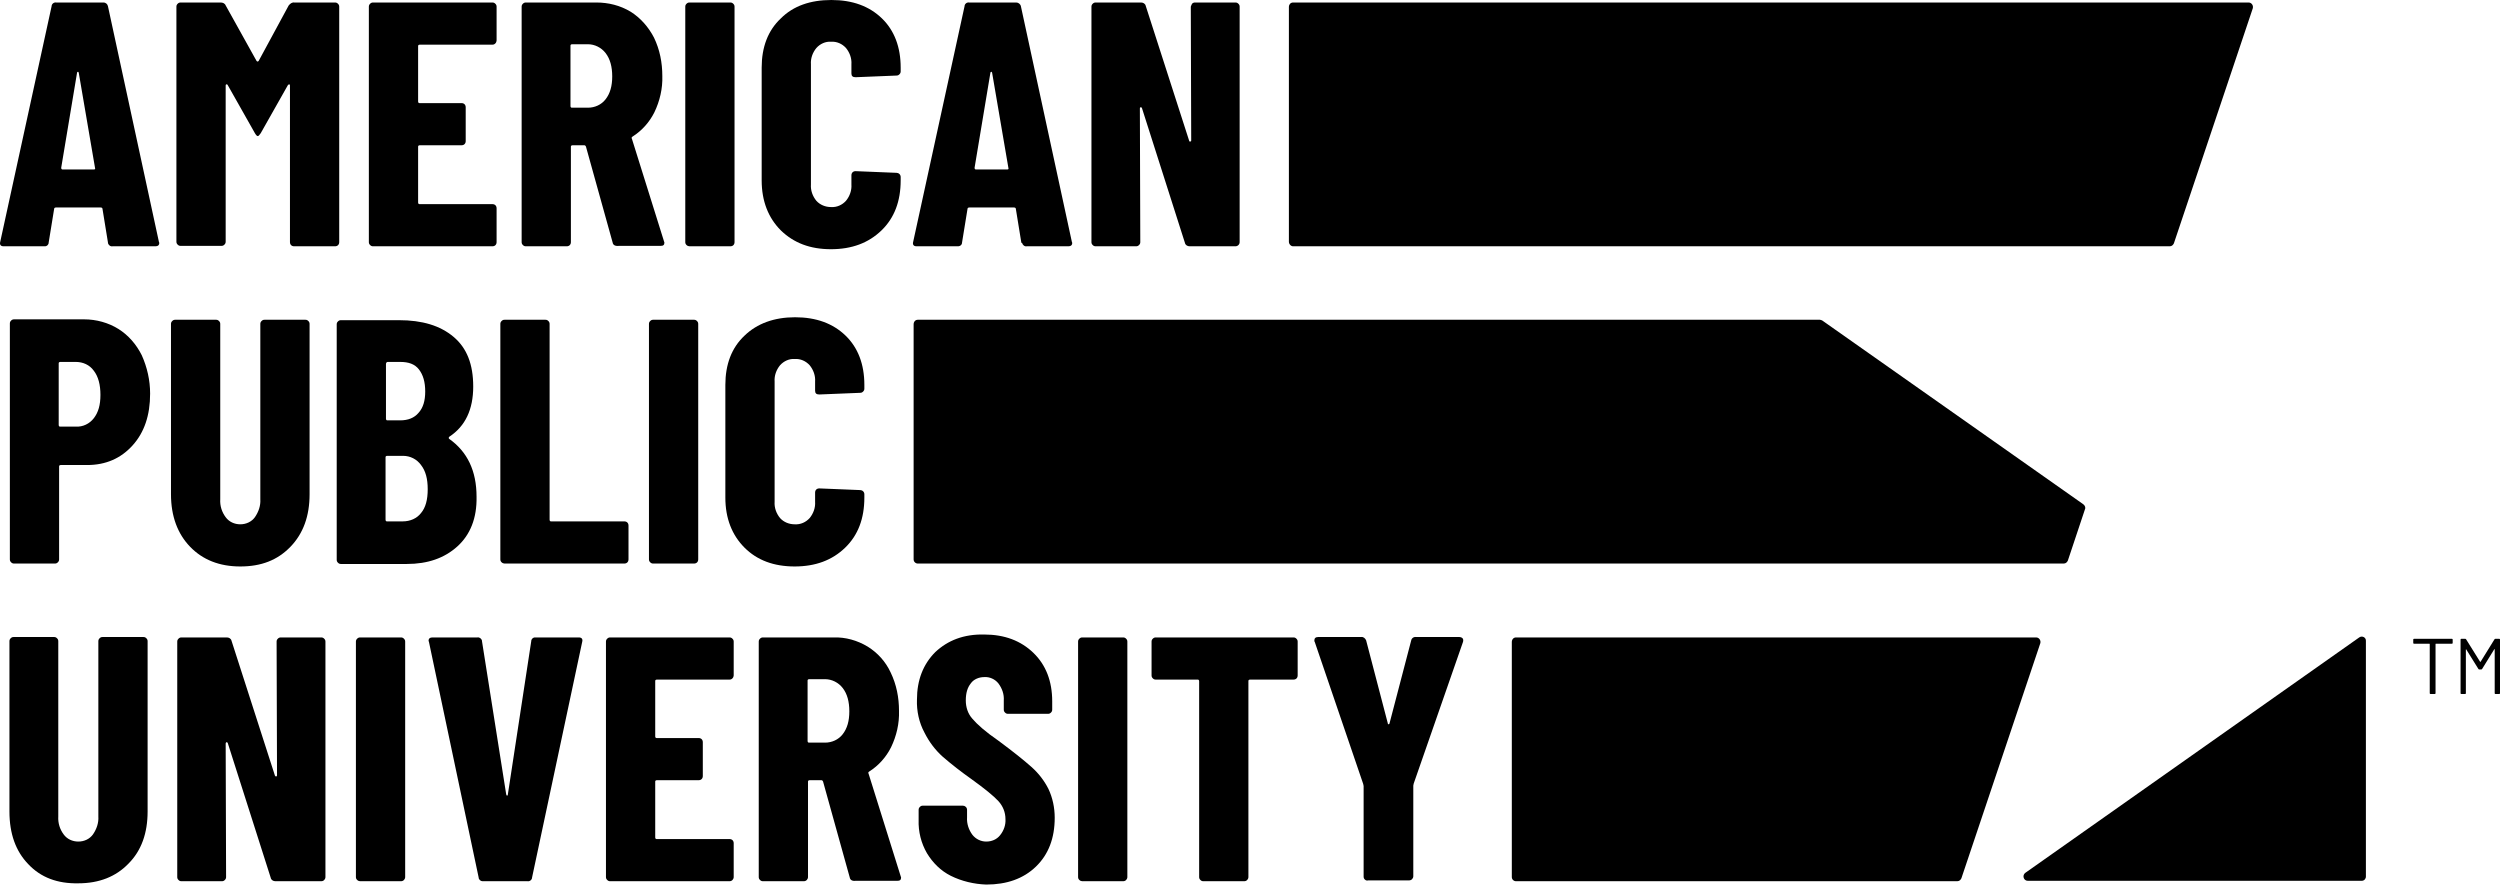 <svg width="317" height="113" viewBox="0 0 317 113" fill="none" xmlns="http://www.w3.org/2000/svg">
<path d="M15.012 41.71C16.282 42.504 17.288 43.669 17.976 45.045C18.664 46.58 19.035 48.221 19.035 49.914C19.035 52.667 18.294 54.837 16.811 56.478C15.329 58.119 13.424 58.966 11.042 58.966H7.707C7.601 58.966 7.495 59.019 7.495 59.125V59.178V70.928C7.495 71.087 7.443 71.193 7.337 71.299C7.231 71.405 7.125 71.458 6.966 71.458H1.779C1.62 71.458 1.514 71.405 1.408 71.299C1.302 71.193 1.25 71.087 1.25 70.928V41.022C1.25 40.863 1.302 40.757 1.408 40.651C1.514 40.546 1.62 40.493 1.779 40.493H10.671C12.206 40.493 13.741 40.916 15.012 41.71ZM11.889 53.038C12.471 52.297 12.736 51.344 12.736 50.073C12.736 48.803 12.471 47.744 11.889 47.003C11.36 46.262 10.513 45.892 9.613 45.892H7.654C7.548 45.892 7.443 45.945 7.443 46.05V46.103V53.884C7.443 53.99 7.495 54.096 7.601 54.096H7.654H9.613C10.513 54.149 11.36 53.726 11.889 53.038Z" fill="black"/>
<path d="M24.116 69.341C22.528 67.7 21.681 65.477 21.681 62.671V41.075C21.681 40.916 21.734 40.81 21.84 40.705C21.946 40.599 22.052 40.546 22.211 40.546H27.398C27.557 40.546 27.663 40.599 27.768 40.705C27.874 40.81 27.927 40.916 27.927 41.075V63.306C27.874 64.153 28.139 64.947 28.616 65.582C29.039 66.165 29.727 66.482 30.468 66.482C31.209 66.482 31.897 66.165 32.321 65.582C32.797 64.894 33.062 64.1 33.009 63.306V41.075C33.009 40.916 33.062 40.81 33.168 40.705C33.273 40.599 33.379 40.546 33.538 40.546H38.725C38.884 40.546 38.99 40.599 39.096 40.705C39.202 40.81 39.255 40.916 39.255 41.075V62.671C39.255 65.424 38.461 67.647 36.82 69.341C35.179 71.034 33.115 71.828 30.468 71.828C27.822 71.828 25.704 70.981 24.116 69.341Z" fill="black"/>
<path d="M57.992 69.288C56.352 70.77 54.234 71.511 51.588 71.511H43.224C43.066 71.511 42.96 71.458 42.854 71.352C42.748 71.246 42.695 71.14 42.695 70.981V41.128C42.695 40.969 42.748 40.863 42.854 40.757C42.96 40.652 43.066 40.599 43.224 40.599H50.582C53.546 40.599 55.822 41.287 57.516 42.716C59.21 44.145 60.004 46.209 60.004 49.015C60.004 51.926 58.998 54.043 56.987 55.367C56.881 55.472 56.881 55.525 56.934 55.631C59.263 57.272 60.427 59.707 60.427 62.989C60.48 65.688 59.633 67.805 57.992 69.288ZM48.941 46.157V53.09C48.941 53.196 48.994 53.302 49.1 53.302H49.153H50.741C51.746 53.302 52.54 52.985 53.07 52.349C53.652 51.714 53.917 50.815 53.917 49.65C53.917 48.432 53.652 47.533 53.123 46.845C52.593 46.157 51.799 45.892 50.741 45.892H49.153C49.047 45.892 48.941 45.998 48.941 46.157C48.941 46.103 48.941 46.103 48.941 46.157ZM53.387 65.053C53.969 64.365 54.234 63.359 54.234 62.036C54.234 60.713 53.969 59.707 53.387 58.966C52.858 58.225 52.011 57.801 51.111 57.801H49.1C48.994 57.801 48.888 57.854 48.888 57.96V58.013V65.9C48.888 66.006 48.941 66.112 49.047 66.112H49.1H51.058C52.011 66.112 52.858 65.741 53.387 65.053Z" fill="black"/>
<path d="M63.603 71.299C63.497 71.193 63.444 71.087 63.444 70.928V41.075C63.444 40.916 63.497 40.81 63.603 40.705C63.709 40.599 63.815 40.546 63.974 40.546H69.161C69.32 40.546 69.426 40.599 69.531 40.705C69.637 40.81 69.69 40.916 69.69 41.075V65.9C69.69 66.006 69.743 66.112 69.849 66.112H69.902H79.165C79.483 66.112 79.694 66.323 79.694 66.641V70.928C79.694 71.246 79.483 71.458 79.165 71.458H63.974C63.868 71.458 63.709 71.405 63.603 71.299Z" fill="black"/>
<path d="M82.447 71.299C82.341 71.193 82.288 71.087 82.288 70.928V41.075C82.288 40.916 82.341 40.81 82.447 40.705C82.553 40.599 82.659 40.546 82.817 40.546H88.005C88.163 40.546 88.269 40.599 88.375 40.705C88.481 40.81 88.534 40.916 88.534 41.075V70.928C88.534 71.246 88.322 71.458 88.005 71.458H82.817C82.659 71.458 82.553 71.405 82.447 71.299Z" fill="black"/>
<path d="M94.409 69.446C92.822 67.858 91.975 65.741 91.975 63.094V48.803C91.975 46.209 92.769 44.092 94.409 42.557C95.997 41.022 98.168 40.228 100.814 40.228C103.514 40.228 105.631 41.022 107.219 42.557C108.807 44.092 109.601 46.209 109.601 48.803V49.279C109.601 49.438 109.548 49.544 109.442 49.65C109.336 49.756 109.23 49.809 109.072 49.809L103.884 50.02C103.514 50.02 103.355 49.862 103.355 49.544V48.38C103.408 47.639 103.143 46.897 102.667 46.315C102.19 45.786 101.502 45.468 100.761 45.521C100.073 45.468 99.385 45.786 98.909 46.315C98.432 46.897 98.168 47.639 98.221 48.38V63.624C98.168 64.365 98.432 65.106 98.909 65.688C99.385 66.218 100.073 66.482 100.761 66.482C101.502 66.535 102.19 66.218 102.667 65.688C103.143 65.106 103.408 64.365 103.355 63.624V62.459C103.355 62.142 103.567 61.93 103.884 61.93L109.072 62.142C109.336 62.142 109.601 62.353 109.601 62.671V63.094C109.601 65.741 108.807 67.858 107.166 69.446C105.525 71.034 103.408 71.828 100.761 71.828C98.115 71.828 95.997 71.034 94.409 69.446Z" fill="black"/>
<path d="M3.579 109.569C1.991 107.928 1.197 105.705 1.197 102.899V81.303C1.197 81.144 1.25 81.039 1.356 80.933C1.461 80.827 1.567 80.774 1.726 80.774H6.86C7.019 80.774 7.125 80.827 7.231 80.933C7.337 81.039 7.39 81.144 7.39 81.303V103.535C7.337 104.381 7.602 105.175 8.078 105.811C8.501 106.393 9.189 106.71 9.931 106.71C10.672 106.71 11.36 106.393 11.783 105.811C12.259 105.123 12.524 104.329 12.471 103.535V81.303C12.471 81.144 12.524 81.039 12.63 80.933C12.736 80.827 12.842 80.774 13.001 80.774H18.188C18.347 80.774 18.453 80.827 18.558 80.933C18.664 81.039 18.717 81.144 18.717 81.303V102.899C18.717 105.652 17.923 107.875 16.282 109.516C14.694 111.157 12.577 112.004 9.931 112.004C7.284 112.057 5.167 111.263 3.579 109.569Z" fill="black"/>
<path d="M35.232 80.986C35.338 80.88 35.444 80.827 35.602 80.827H40.737C40.896 80.827 41.001 80.88 41.107 80.986C41.213 81.092 41.266 81.197 41.266 81.356V111.21C41.266 111.474 41.054 111.739 40.737 111.739H34.914C34.65 111.739 34.385 111.58 34.332 111.316L28.88 94.219C28.827 94.113 28.774 94.113 28.721 94.113C28.668 94.113 28.615 94.219 28.615 94.272L28.668 111.21C28.668 111.369 28.615 111.474 28.51 111.58C28.404 111.686 28.298 111.739 28.139 111.739H23.005C22.846 111.739 22.74 111.686 22.634 111.58C22.528 111.474 22.475 111.369 22.475 111.21V81.356C22.475 81.197 22.528 81.092 22.634 80.986C22.74 80.88 22.846 80.827 23.005 80.827H28.774C29.039 80.827 29.303 80.986 29.357 81.25L34.861 98.347C34.914 98.453 34.967 98.453 35.02 98.453C35.073 98.453 35.126 98.4 35.126 98.294L35.073 81.356C35.073 81.197 35.126 81.092 35.232 80.986Z" fill="black"/>
<path d="M45.289 111.58C45.183 111.474 45.13 111.369 45.13 111.21V81.356C45.13 81.197 45.183 81.092 45.289 80.986C45.395 80.88 45.501 80.827 45.659 80.827H50.847C51.006 80.827 51.111 80.88 51.217 80.986C51.323 81.092 51.376 81.197 51.376 81.356V111.21C51.376 111.474 51.164 111.739 50.847 111.739H45.659C45.554 111.739 45.395 111.686 45.289 111.58Z" fill="black"/>
<path d="M60.692 111.263L54.393 81.409L54.34 81.25C54.34 80.986 54.499 80.827 54.817 80.827H60.533C60.798 80.774 61.063 80.986 61.116 81.25V81.303L64.186 100.729C64.239 100.835 64.239 100.888 64.291 100.888C64.344 100.888 64.397 100.835 64.397 100.729L67.362 81.303C67.362 81.038 67.573 80.827 67.838 80.827H67.891H73.396C73.766 80.827 73.925 81.038 73.819 81.409L67.467 111.263C67.467 111.527 67.203 111.792 66.885 111.739H61.169C60.957 111.739 60.692 111.527 60.692 111.263Z" fill="black"/>
<path d="M92.874 86.014C92.769 86.12 92.663 86.173 92.504 86.173H83.294C83.188 86.173 83.082 86.226 83.082 86.332V86.385V93.372C83.082 93.478 83.135 93.584 83.241 93.584H83.294H88.587C88.905 93.584 89.116 93.795 89.116 94.113V98.4C89.116 98.718 88.905 98.93 88.587 98.93H83.294C83.188 98.93 83.082 98.983 83.082 99.088V99.141V106.181C83.082 106.287 83.135 106.393 83.241 106.393H83.294H92.504C92.822 106.393 93.033 106.605 93.033 106.922V111.21C93.033 111.474 92.822 111.739 92.504 111.739H77.365C77.207 111.739 77.101 111.686 76.995 111.58C76.889 111.474 76.836 111.369 76.836 111.21V81.356C76.836 81.197 76.889 81.092 76.995 80.986C77.101 80.88 77.207 80.827 77.365 80.827H92.504C92.663 80.827 92.769 80.88 92.874 80.986C92.98 81.092 93.033 81.197 93.033 81.356V85.644C93.033 85.75 92.98 85.908 92.874 86.014Z" fill="black"/>
<path d="M107.748 111.263L104.361 99.088C104.308 98.983 104.255 98.93 104.149 98.93H102.667C102.561 98.93 102.455 98.983 102.455 99.088V99.141V111.21C102.455 111.474 102.243 111.739 101.926 111.739H96.739C96.58 111.739 96.474 111.686 96.368 111.58C96.262 111.474 96.209 111.369 96.209 111.21V81.356C96.209 81.198 96.262 81.092 96.368 80.986C96.474 80.88 96.58 80.827 96.739 80.827H105.684C107.219 80.774 108.701 81.198 110.024 81.991C111.295 82.785 112.3 83.897 112.936 85.273C113.677 86.808 113.994 88.449 113.994 90.143C114.047 91.731 113.677 93.319 112.989 94.748C112.353 96.018 111.401 97.077 110.236 97.818C110.183 97.871 110.13 97.871 110.13 97.924C110.077 97.977 110.077 98.03 110.13 98.083L114.206 111.104L114.259 111.263C114.259 111.58 114.1 111.686 113.783 111.686H108.489C108.066 111.739 107.801 111.58 107.748 111.263ZM102.402 86.385V93.954C102.402 94.06 102.455 94.166 102.561 94.166H102.614H104.625C105.472 94.166 106.319 93.795 106.849 93.107C107.431 92.366 107.695 91.413 107.695 90.196C107.695 88.978 107.431 87.973 106.849 87.232C106.319 86.544 105.472 86.12 104.625 86.12H102.614C102.508 86.12 102.402 86.173 102.402 86.279C102.402 86.332 102.402 86.332 102.402 86.385Z" fill="black"/>
<path d="M120.558 111.051C119.287 110.416 118.282 109.41 117.541 108.193C116.8 106.922 116.429 105.44 116.482 103.958V102.688C116.482 102.529 116.535 102.423 116.641 102.317C116.747 102.211 116.853 102.158 117.011 102.158H122.093C122.357 102.158 122.622 102.37 122.622 102.688V103.64C122.569 104.434 122.834 105.228 123.31 105.864C123.734 106.393 124.369 106.71 125.057 106.71C125.745 106.71 126.38 106.446 126.804 105.917C127.28 105.334 127.545 104.593 127.492 103.852C127.492 103.005 127.174 102.211 126.592 101.576C126.01 100.941 124.845 99.988 123.151 98.771C121.881 97.871 120.717 96.971 119.552 95.965C118.599 95.118 117.805 94.06 117.223 92.895C116.535 91.625 116.217 90.143 116.27 88.714C116.27 86.226 117.064 84.215 118.599 82.68C120.187 81.197 122.199 80.403 124.792 80.456C127.386 80.456 129.45 81.25 131.038 82.785C132.626 84.32 133.42 86.385 133.42 88.925V89.984C133.42 90.143 133.367 90.249 133.261 90.355C133.156 90.46 133.05 90.513 132.891 90.513H127.809C127.651 90.513 127.545 90.46 127.439 90.355C127.333 90.249 127.28 90.143 127.28 89.984V88.82C127.333 88.026 127.068 87.284 126.592 86.649C126.169 86.12 125.48 85.802 124.792 85.855C124.157 85.855 123.469 86.12 123.099 86.649C122.675 87.179 122.463 87.867 122.463 88.82C122.463 89.666 122.728 90.513 123.31 91.149C123.892 91.837 124.951 92.789 126.645 93.954C128.498 95.33 129.821 96.389 130.774 97.236C131.673 98.03 132.414 98.982 132.944 100.041C133.473 101.153 133.738 102.423 133.738 103.693C133.738 106.287 132.944 108.351 131.356 109.886C129.768 111.421 127.651 112.162 125.057 112.162C123.522 112.11 121.934 111.739 120.558 111.051Z" fill="black"/>
<path d="M136.861 111.58C136.755 111.474 136.702 111.369 136.702 111.21V81.356C136.702 81.197 136.755 81.092 136.861 80.986C136.967 80.88 137.072 80.827 137.231 80.827H142.419C142.577 80.827 142.683 80.88 142.789 80.986C142.895 81.092 142.948 81.197 142.948 81.356V111.21C142.948 111.474 142.736 111.739 142.419 111.739H137.231C137.125 111.739 136.967 111.686 136.861 111.58Z" fill="black"/>
<path d="M164.385 80.986C164.491 81.092 164.544 81.197 164.544 81.356V85.644C164.544 85.961 164.332 86.173 164.015 86.173H158.51C158.404 86.173 158.298 86.226 158.298 86.332V86.385V111.21C158.298 111.474 158.087 111.739 157.769 111.739H152.582C152.423 111.739 152.317 111.686 152.211 111.58C152.105 111.474 152.052 111.369 152.052 111.21V86.385C152.052 86.279 151.999 86.173 151.893 86.173H151.841H146.547C146.389 86.173 146.283 86.12 146.177 86.014C146.071 85.908 146.018 85.802 146.018 85.644V81.356C146.018 81.197 146.071 81.092 146.177 80.986C146.283 80.88 146.389 80.827 146.547 80.827H164.015C164.174 80.827 164.28 80.88 164.385 80.986Z" fill="black"/>
<path d="M173.066 111.527C172.96 111.422 172.907 111.316 172.907 111.157V99.671L172.854 99.406L166.714 81.409C166.661 81.356 166.661 81.25 166.661 81.198C166.661 80.933 166.82 80.774 167.138 80.774H172.59C172.854 80.721 173.119 80.933 173.225 81.198L175.977 91.731C175.977 91.837 176.03 91.837 176.083 91.837C176.136 91.837 176.189 91.784 176.189 91.731L178.942 81.198C178.994 80.933 179.259 80.721 179.577 80.774H185.029C185.187 80.774 185.346 80.827 185.452 80.933C185.558 81.039 185.558 81.25 185.505 81.409L179.259 99.353L179.206 99.618V111.104C179.206 111.369 178.994 111.633 178.677 111.633H173.49C173.331 111.686 173.172 111.633 173.066 111.527Z" fill="black"/>
<path d="M13.689 30.753L13.001 26.519C13.001 26.36 12.895 26.307 12.736 26.307H7.125C6.966 26.307 6.86 26.36 6.86 26.519L6.172 30.753C6.172 31.018 5.961 31.23 5.696 31.23H5.643H0.456C0.085 31.23 -0.074 31.018 0.032 30.648L6.543 0.794C6.543 0.529 6.807 0.265 7.125 0.318H13.106C13.424 0.318 13.636 0.529 13.689 0.794L20.146 30.648L20.199 30.806C20.199 31.071 20.04 31.23 19.723 31.23H14.271C14.006 31.283 13.742 31.071 13.689 30.806V30.753ZM7.919 21.49H11.889C12.048 21.49 12.101 21.437 12.048 21.279L9.983 9.21C9.93 9.104 9.93 9.104 9.877 9.104C9.825 9.104 9.772 9.157 9.772 9.21L7.76 21.279C7.76 21.384 7.813 21.49 7.919 21.49Z" fill="black"/>
<path d="M37.349 0.318H42.483C42.642 0.318 42.748 0.37 42.854 0.476C42.96 0.582 43.013 0.688 43.013 0.847V30.7C43.013 31.018 42.801 31.23 42.483 31.23H37.296C36.978 31.23 36.767 31.018 36.767 30.7V10.851C36.767 10.745 36.714 10.692 36.661 10.692C36.608 10.692 36.555 10.745 36.502 10.798L33.062 16.885C32.903 17.097 32.797 17.256 32.691 17.256C32.585 17.256 32.479 17.15 32.321 16.885L28.88 10.798C28.827 10.692 28.774 10.692 28.721 10.692C28.668 10.692 28.615 10.745 28.615 10.851V30.647C28.615 30.806 28.562 30.912 28.456 31.018C28.351 31.124 28.245 31.177 28.086 31.177H22.899C22.74 31.177 22.634 31.124 22.528 31.018C22.422 30.912 22.369 30.806 22.369 30.647V0.847C22.369 0.688 22.422 0.582 22.528 0.476C22.634 0.37 22.74 0.318 22.899 0.318H27.98C28.245 0.318 28.509 0.423 28.615 0.688L32.532 7.728C32.638 7.834 32.691 7.834 32.797 7.728L36.608 0.688C36.82 0.423 37.084 0.265 37.349 0.318Z" fill="black"/>
<path d="M62.809 5.505C62.703 5.611 62.598 5.664 62.439 5.664H53.229C53.123 5.664 53.017 5.717 53.017 5.823V5.875V12.862C53.017 12.968 53.07 13.074 53.176 13.074H53.229H58.522C58.839 13.074 59.051 13.286 59.051 13.604V17.891C59.051 18.209 58.839 18.42 58.522 18.42H53.229C53.123 18.42 53.017 18.473 53.017 18.579V18.632V25.672C53.017 25.778 53.07 25.884 53.176 25.884H53.229H62.439C62.756 25.884 62.968 26.095 62.968 26.413V30.7C62.968 31.018 62.756 31.23 62.439 31.23H47.3C47.142 31.23 47.036 31.177 46.93 31.071C46.824 30.965 46.771 30.859 46.771 30.7V0.847C46.771 0.688 46.824 0.582 46.93 0.476C47.036 0.371 47.142 0.318 47.3 0.318H62.439C62.598 0.318 62.703 0.371 62.809 0.476C62.915 0.582 62.968 0.688 62.968 0.847V5.134C62.968 5.24 62.915 5.399 62.809 5.505Z" fill="black"/>
<path d="M77.683 30.753L74.296 18.579C74.243 18.473 74.19 18.42 74.084 18.42H72.602C72.496 18.42 72.39 18.473 72.39 18.579V18.632V30.7C72.39 31.018 72.178 31.23 71.861 31.23H66.673C66.515 31.23 66.409 31.177 66.303 31.071C66.197 30.965 66.144 30.859 66.144 30.7V0.847C66.144 0.688 66.197 0.582 66.303 0.476C66.409 0.371 66.515 0.318 66.673 0.318H75.619C77.154 0.318 78.636 0.688 79.959 1.482C81.23 2.276 82.235 3.441 82.923 4.764C83.664 6.299 83.982 7.94 83.982 9.634C84.035 11.222 83.664 12.809 82.976 14.239C82.341 15.509 81.388 16.568 80.224 17.309C80.171 17.362 80.118 17.362 80.118 17.415C80.065 17.468 80.065 17.52 80.118 17.573L84.194 30.595L84.247 30.753C84.247 31.071 84.088 31.177 83.77 31.177H78.477C78.001 31.23 77.736 31.071 77.683 30.753ZM72.337 5.875V13.445C72.337 13.551 72.39 13.656 72.496 13.656H72.549H74.56C75.407 13.656 76.254 13.286 76.783 12.598C77.366 11.857 77.63 10.904 77.63 9.687C77.63 8.469 77.366 7.463 76.783 6.722C76.254 6.034 75.407 5.611 74.56 5.611H72.549C72.443 5.611 72.337 5.664 72.337 5.77C72.337 5.823 72.337 5.875 72.337 5.875Z" fill="black"/>
<path d="M87.052 31.071C86.946 30.965 86.893 30.859 86.893 30.7V0.847C86.893 0.688 86.946 0.582 87.052 0.476C87.158 0.371 87.264 0.318 87.422 0.318H92.61C92.769 0.318 92.874 0.371 92.98 0.476C93.086 0.582 93.139 0.688 93.139 0.847V30.7C93.139 31.018 92.927 31.23 92.61 31.23H87.422C87.317 31.23 87.158 31.177 87.052 31.071Z" fill="black"/>
<path d="M99.014 29.218C97.427 27.63 96.58 25.513 96.58 22.866V8.575C96.58 5.981 97.374 3.864 99.014 2.329C100.602 0.741 102.773 0 105.419 0C108.119 0 110.236 0.794 111.824 2.329C113.412 3.864 114.206 5.981 114.206 8.575V9.051C114.206 9.21 114.153 9.316 114.047 9.422C113.941 9.528 113.835 9.581 113.677 9.581L108.489 9.792C108.119 9.792 107.96 9.634 107.96 9.316V8.151C108.013 7.41 107.748 6.669 107.272 6.087C106.795 5.558 106.107 5.24 105.366 5.293C104.678 5.24 103.99 5.558 103.514 6.087C103.037 6.669 102.773 7.41 102.826 8.151V23.396C102.773 24.137 103.037 24.878 103.514 25.46C103.99 25.989 104.678 26.254 105.366 26.254C106.107 26.307 106.795 25.989 107.272 25.46C107.748 24.878 108.013 24.137 107.96 23.396V22.231C107.96 21.914 108.172 21.702 108.489 21.702L113.677 21.914C113.941 21.914 114.206 22.125 114.206 22.443V22.866C114.206 25.513 113.412 27.63 111.771 29.218C110.13 30.806 108.013 31.6 105.366 31.6C102.72 31.6 100.655 30.806 99.014 29.218Z" fill="black"/>
<path d="M129.503 30.753L128.815 26.519C128.815 26.36 128.709 26.307 128.55 26.307H122.94C122.781 26.307 122.675 26.36 122.675 26.519L121.987 30.753C121.987 31.018 121.775 31.23 121.458 31.23H121.405H116.217C115.847 31.23 115.688 31.018 115.794 30.648L122.305 0.794C122.305 0.529 122.569 0.265 122.887 0.318H128.868C129.133 0.318 129.397 0.529 129.45 0.794L135.908 30.648L135.961 30.806C135.961 31.071 135.802 31.23 135.485 31.23H130.191C129.927 31.283 129.662 31.071 129.609 30.806C129.503 30.806 129.503 30.753 129.503 30.753ZM123.734 21.49H127.704C127.862 21.49 127.915 21.437 127.862 21.279L125.798 9.21C125.745 9.104 125.745 9.104 125.692 9.104C125.639 9.104 125.586 9.157 125.586 9.21L123.575 21.279C123.575 21.384 123.628 21.49 123.734 21.49Z" fill="black"/>
<path d="M151.152 0.476C151.258 0.371 151.364 0.318 151.523 0.318H156.657C156.816 0.318 156.922 0.371 157.028 0.476C157.134 0.582 157.187 0.688 157.187 0.847V30.7C157.187 31.018 156.922 31.23 156.657 31.23H150.835C150.57 31.23 150.305 31.071 150.252 30.806L144.8 13.709C144.748 13.604 144.748 13.604 144.642 13.604C144.536 13.604 144.536 13.709 144.536 13.762L144.589 30.7C144.589 30.859 144.536 30.965 144.43 31.071C144.324 31.177 144.218 31.23 144.059 31.23H138.925C138.766 31.23 138.66 31.177 138.555 31.071C138.449 30.965 138.396 30.859 138.396 30.7V0.847C138.396 0.688 138.449 0.582 138.555 0.476C138.66 0.371 138.766 0.318 138.925 0.318H144.695C144.959 0.318 145.224 0.476 145.277 0.741L150.782 17.838C150.782 17.944 150.835 17.944 150.941 17.944C151.046 17.944 151.046 17.838 151.046 17.785L150.993 0.847C151.046 0.688 151.099 0.582 151.152 0.476Z" fill="black"/>
<path d="M163.962 31.23H224.145H275.118C275.383 31.23 275.542 31.071 275.648 30.859L285.652 1.059C285.758 0.688 285.493 0.318 285.122 0.318H163.962C163.644 0.318 163.432 0.582 163.432 0.847V30.648C163.432 30.965 163.697 31.23 163.962 31.23Z" fill="black"/>
<path d="M116.376 71.458H261.674C261.939 71.458 262.097 71.299 262.203 71.087L264.373 64.577C264.479 64.365 264.373 64.1 264.162 63.941L231.079 40.651C230.973 40.599 230.868 40.546 230.762 40.546H116.376C116.059 40.546 115.847 40.81 115.847 41.128V70.928C115.847 71.246 116.112 71.458 116.376 71.458Z" fill="black"/>
<path d="M258.18 80.827H192.227C191.91 80.827 191.698 81.091 191.698 81.409V111.209C191.698 111.527 191.963 111.739 192.227 111.739H248.176C248.441 111.739 248.6 111.58 248.705 111.368L258.71 81.568C258.815 81.197 258.551 80.827 258.18 80.827Z" fill="black"/>
<path d="M299.15 80.826L256.804 110.68C256.381 110.998 256.592 111.686 257.122 111.686H299.467C299.785 111.686 299.996 111.421 299.996 111.156V81.303C300.049 80.826 299.52 80.562 299.15 80.826Z" fill="black"/>
<path d="M311 81.099V81.528C311 81.595 310.967 81.627 310.897 81.627H308.868C308.839 81.627 308.827 81.639 308.827 81.667V87.901C308.827 87.968 308.794 88 308.724 88H308.194C308.124 88 308.091 87.968 308.091 87.901V81.667C308.091 81.639 308.079 81.627 308.05 81.627H306.103C306.033 81.627 306 81.595 306 81.528V81.099C306 81.032 306.033 81 306.103 81H310.897C310.967 81 311 81.032 311 81.099Z" fill="black"/>
<path d="M316.414 81H316.906C316.97 81 317 81.032 317 81.099V87.901C317 87.968 316.97 88 316.906 88H316.422C316.358 88 316.328 87.968 316.328 87.901V82.337C316.328 82.317 316.321 82.306 316.309 82.298C316.298 82.29 316.287 82.298 316.279 82.317L314.736 84.817C314.706 84.865 314.665 84.889 314.624 84.889H314.376C314.331 84.889 314.294 84.869 314.264 84.829L312.721 82.349C312.713 82.329 312.706 82.321 312.691 82.329C312.679 82.337 312.672 82.349 312.672 82.369V87.901C312.672 87.968 312.642 88 312.578 88H312.094C312.03 88 312 87.968 312 87.901V81.099C312 81.032 312.03 81 312.094 81H312.586C312.634 81 312.672 81.02 312.698 81.059L314.477 83.913C314.477 83.913 314.492 83.925 314.508 83.925C314.523 83.925 314.53 83.925 314.538 83.913L316.298 81.071C316.328 81.024 316.369 81 316.411 81H316.414Z" fill="black"/>
</svg>
